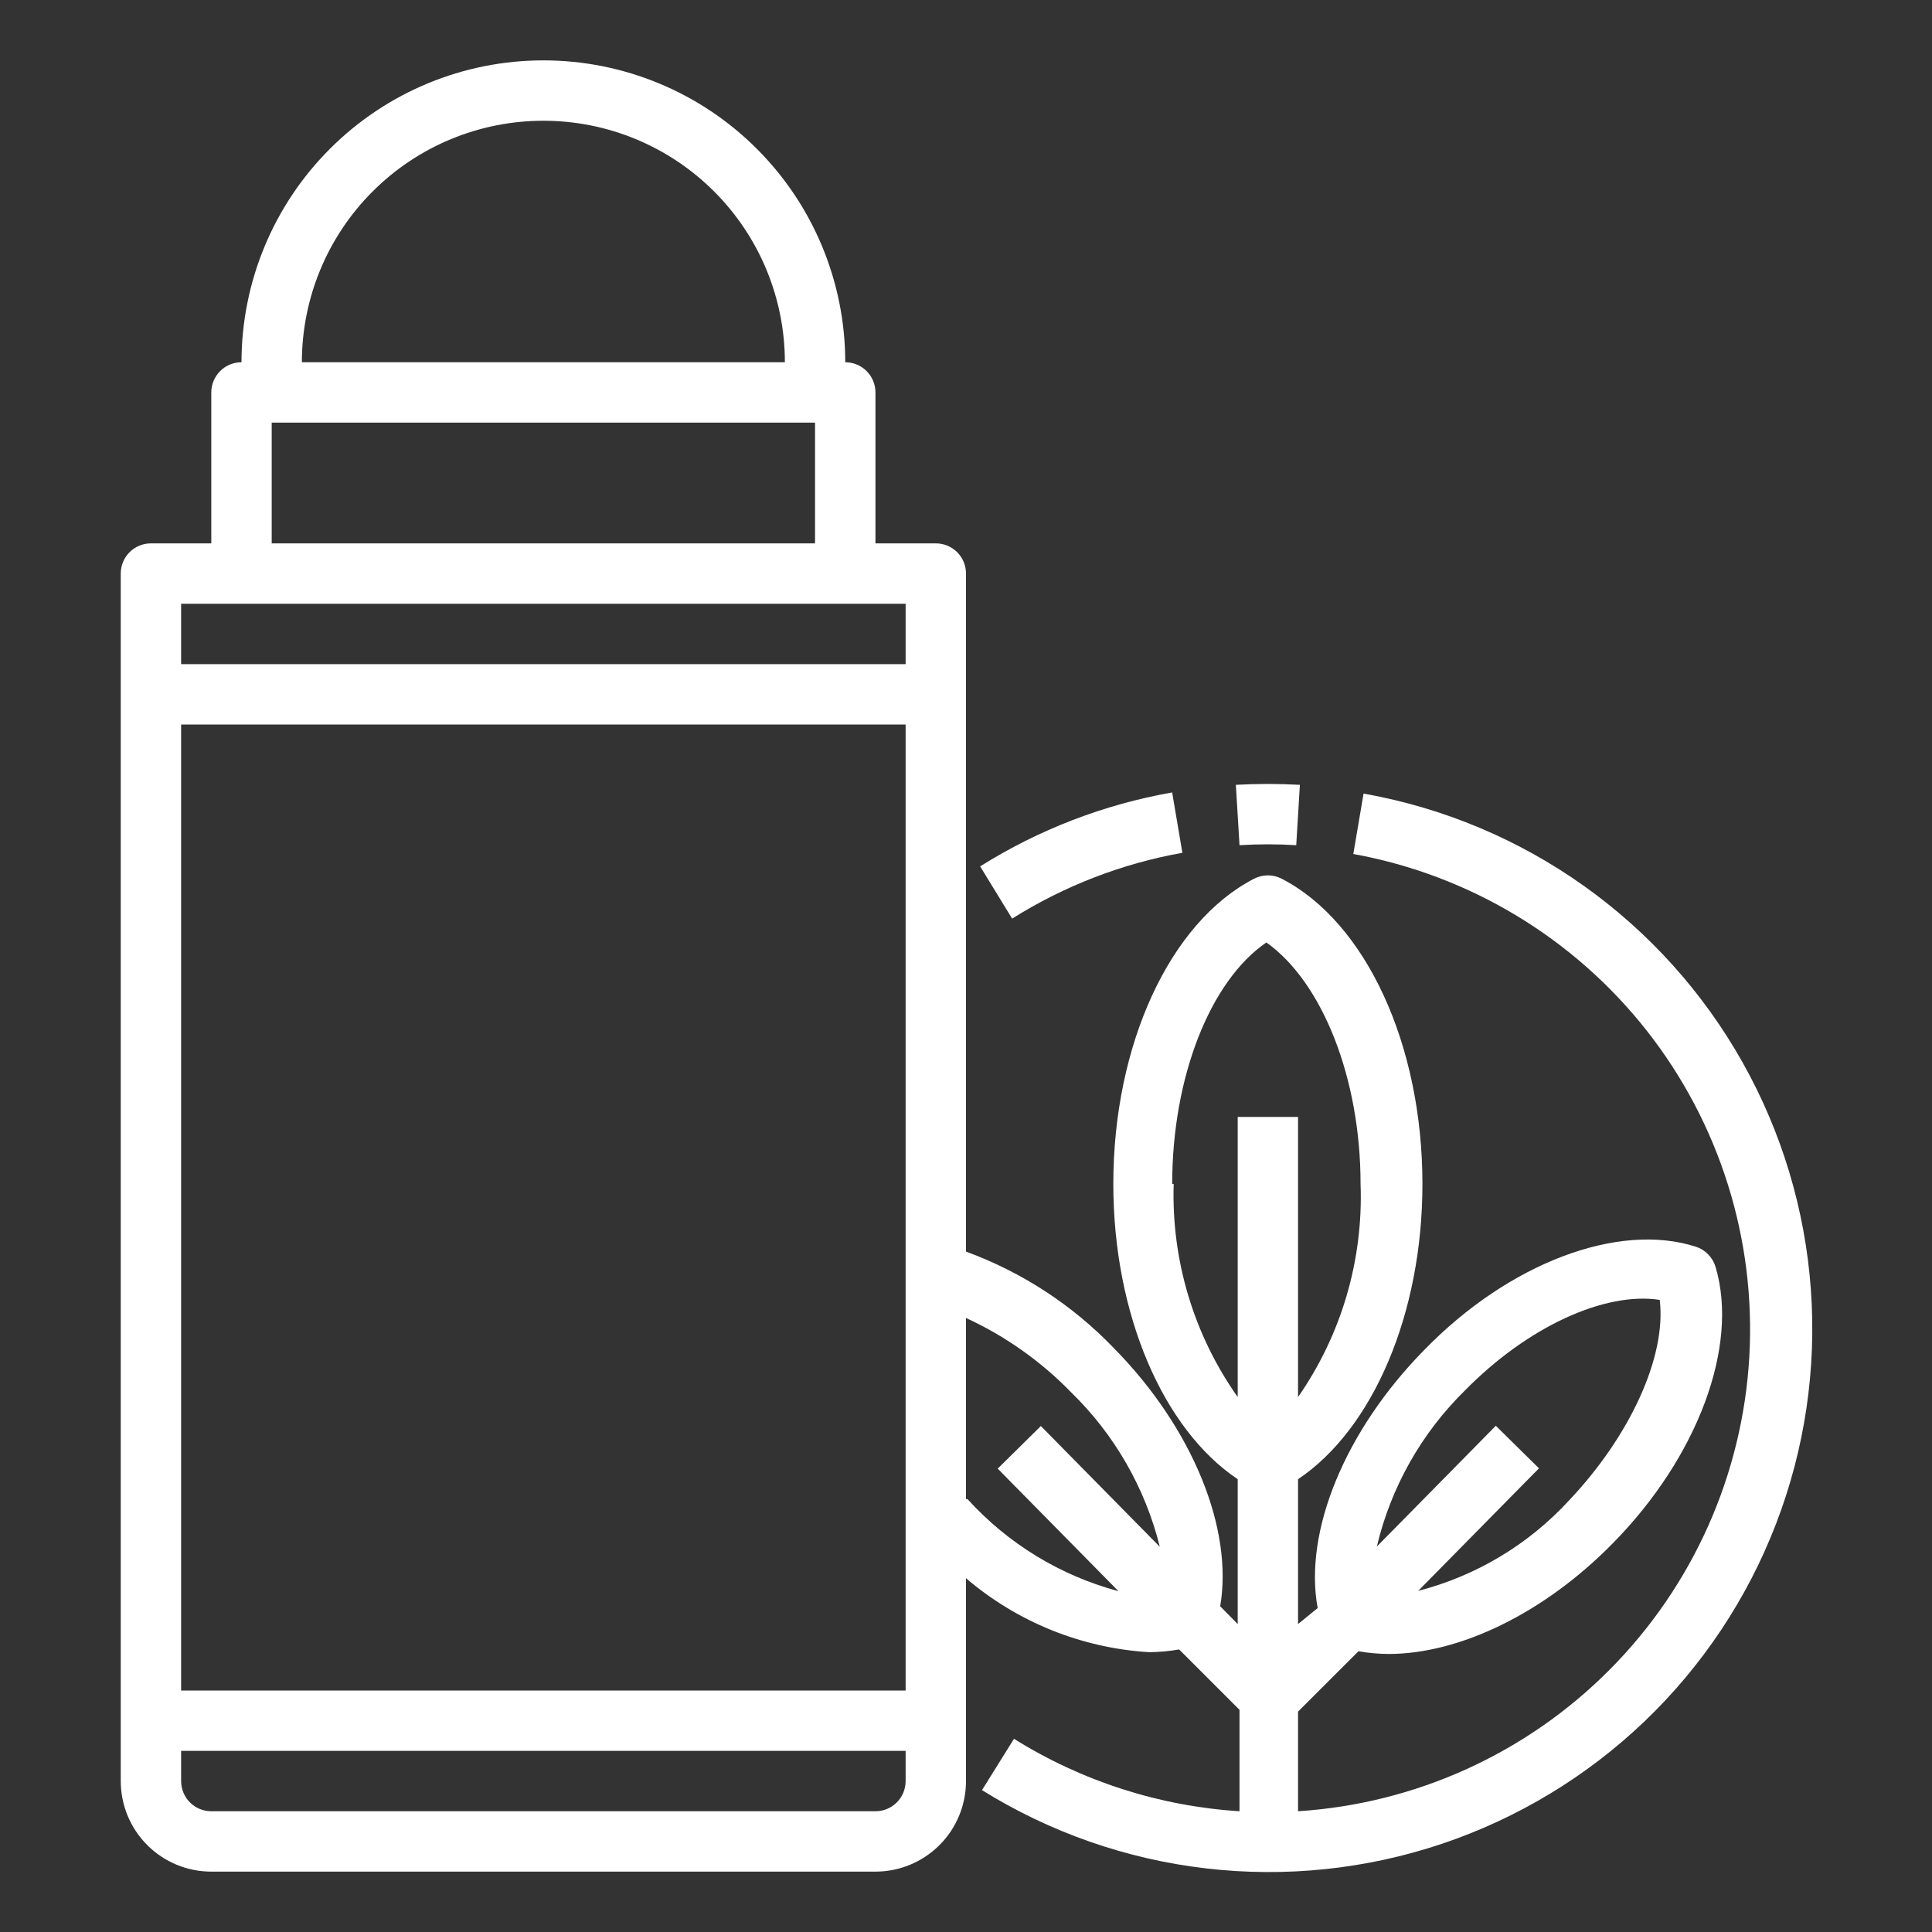 <svg width="44" height="44" viewBox="0 0 44 44" fill="none" xmlns="http://www.w3.org/2000/svg">
<rect x="0" y="0" width="44" height="44" fill="#333333" stroke="none"/>
<path d="M28.229 19.249C28.659 19.222 29.091 19.222 29.521 19.249L29.604 17.874C29.119 17.847 28.632 17.847 28.146 17.874L28.229 19.249Z" fill="white"/>
<path d="M31.054 18.074L30.821 19.449C33.463 19.929 35.839 21.359 37.501 23.469C39.162 25.58 39.993 28.225 39.839 30.906C39.684 33.588 38.553 36.12 36.66 38.025C34.767 39.931 32.243 41.078 29.562 41.25V38.981L30.938 37.606C31.165 37.646 31.395 37.667 31.625 37.668C33.234 37.668 35.159 36.747 36.726 35.152C38.665 33.186 39.607 30.656 39.071 28.854C39.039 28.747 38.982 28.649 38.904 28.569C38.826 28.488 38.73 28.428 38.624 28.394C36.857 27.823 34.361 28.765 32.436 30.745C30.642 32.567 29.686 34.87 30.009 36.623L29.562 36.987V33.688C31.267 32.546 32.395 29.92 32.395 26.964C32.395 23.794 31.109 21.003 29.191 20.013C29.093 19.962 28.985 19.936 28.875 19.936C28.765 19.936 28.657 19.962 28.559 20.013C26.641 21.003 25.355 23.794 25.355 26.964C25.355 29.92 26.483 32.546 28.188 33.688V36.987L27.789 36.582C28.091 34.822 27.163 32.526 25.369 30.704C24.428 29.724 23.276 28.971 22 28.504V13.062C22 12.88 21.928 12.705 21.799 12.576C21.67 12.447 21.495 12.375 21.312 12.375H19.938V8.938C19.938 8.755 19.865 8.58 19.736 8.451C19.607 8.322 19.432 8.25 19.25 8.25C19.25 6.427 18.526 4.678 17.236 3.389C15.947 2.099 14.198 1.375 12.375 1.375C10.552 1.375 8.803 2.099 7.514 3.389C6.224 4.678 5.5 6.427 5.5 8.25C5.318 8.25 5.143 8.322 5.014 8.451C4.885 8.58 4.812 8.755 4.812 8.938V12.375H3.438C3.255 12.375 3.08 12.447 2.951 12.576C2.822 12.705 2.75 12.88 2.75 13.062V40.562C2.75 41.109 2.967 41.634 3.354 42.021C3.741 42.408 4.265 42.625 4.812 42.625H19.938C20.485 42.625 21.009 42.408 21.396 42.021C21.783 41.634 22 41.109 22 40.562V35.943C23.169 36.942 24.631 37.533 26.166 37.627C26.397 37.626 26.627 37.605 26.854 37.565L28.229 38.94V41.25C26.407 41.135 24.642 40.568 23.093 39.6L22.364 40.769C23.912 41.731 25.652 42.34 27.462 42.551C29.272 42.763 31.106 42.572 32.834 41.993C34.561 41.413 36.139 40.46 37.456 39.2C38.772 37.94 39.794 36.405 40.448 34.704C41.103 33.004 41.373 31.18 41.241 29.363C41.109 27.545 40.578 25.78 39.684 24.192C38.791 22.604 37.558 21.233 36.073 20.176C34.588 19.12 32.889 18.405 31.096 18.081L31.054 18.074ZM33.364 31.666C34.781 30.223 36.541 29.411 37.799 29.604C37.957 30.903 37.111 32.718 35.736 34.169C34.814 35.174 33.62 35.89 32.299 36.231L35.049 33.44L34.066 32.471L31.357 35.221C31.677 33.87 32.373 32.638 33.364 31.666ZM20.625 38.5H4.125V16.5H20.625V38.5ZM12.375 2.75C13.834 2.75 15.233 3.329 16.264 4.361C17.296 5.392 17.875 6.791 17.875 8.25H6.875C6.875 6.791 7.454 5.392 8.486 4.361C9.517 3.329 10.916 2.75 12.375 2.75ZM6.188 9.625H18.562V12.375H6.188V9.625ZM20.625 13.75V15.125H4.125V13.75H20.625ZM19.938 41.25H4.812C4.63 41.25 4.455 41.178 4.326 41.049C4.197 40.92 4.125 40.745 4.125 40.562V39.875H20.625V40.562C20.625 40.745 20.553 40.92 20.424 41.049C20.295 41.178 20.12 41.25 19.938 41.25ZM22 34.141V30.016C22.895 30.428 23.706 31.001 24.392 31.707C25.382 32.669 26.082 33.889 26.414 35.227L23.705 32.477L22.722 33.447L25.472 36.238C24.148 35.884 22.955 35.156 22.034 34.141H22ZM26.696 26.964C26.696 24.53 27.562 22.337 28.841 21.464C30.119 22.371 30.986 24.564 30.986 26.964C31.05 28.693 30.551 30.397 29.562 31.817V25.438H28.188V31.817C27.187 30.401 26.675 28.697 26.73 26.964H26.696Z" fill="white"/>
<path d="M23.051 20.921C24.235 20.176 25.552 19.667 26.928 19.422L26.695 18.047C25.142 18.321 23.657 18.893 22.322 19.731L23.051 20.921Z" fill="white"/>
</svg>
